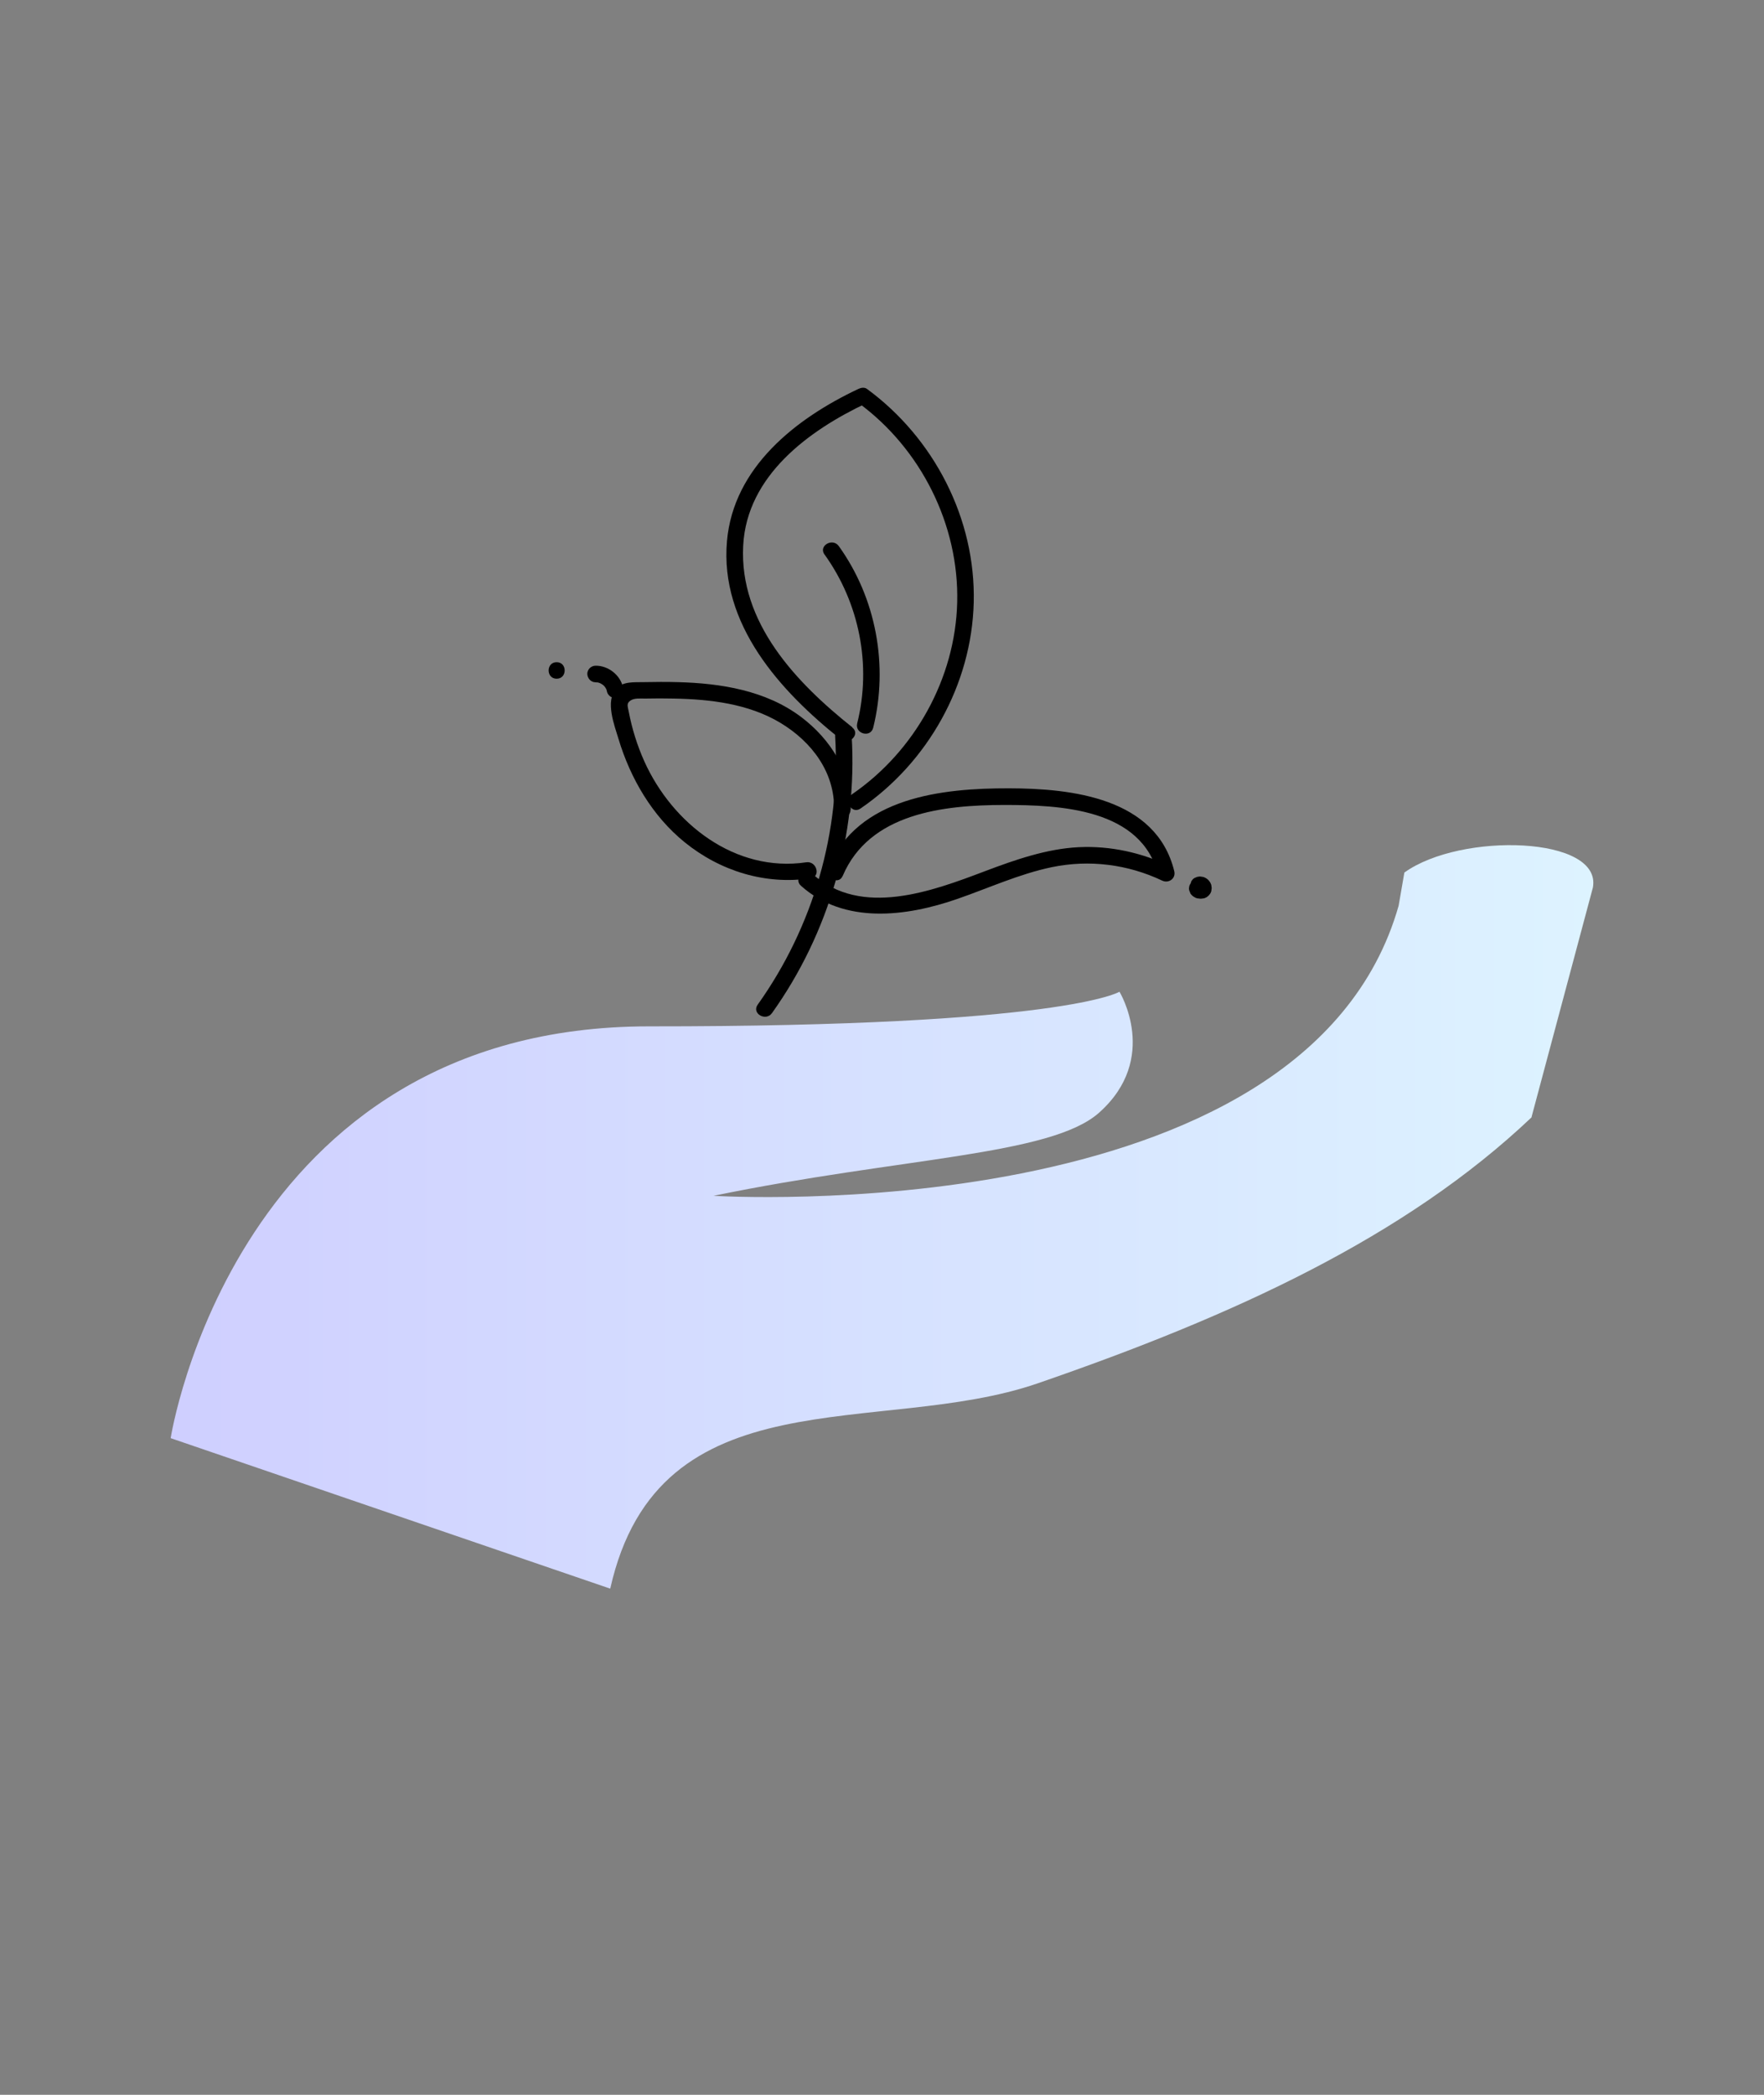 <?xml version="1.0" encoding="UTF-8"?>
<svg id="Layer_1" data-name="Layer 1" xmlns="http://www.w3.org/2000/svg" xmlns:xlink="http://www.w3.org/1999/xlink" viewBox="0 0 160 190">
  <rect x="0" y="0" width="160" height="190" fill="#808080" stroke="none"/>
  <defs>
    <style>
      .cls-1 {
        fill: url(#linear-gradient);
        fill-rule: evenodd;
      }
    </style>
    <linearGradient id="linear-gradient" x1="15.48" y1="110.37" x2="144.52" y2="110.37" gradientUnits="userSpaceOnUse">
      <stop offset="0" stop-color="#cfcfff"/>
      <stop offset="1" stop-color="#ddf3ff"/>
    </linearGradient>
  </defs>
  <g id="Establish_Trust" data-name="Establish Trust">
    <path class="cls-1" d="m15.48,130.44s5.8-37.37,43.42-37.35c37.62.02,42.64-3.14,42.64-3.14,0,0,3.69,6.05-1.86,10.98-4.4,3.9-17.99,4.03-34.96,7.53,0,0,53.7,3.36,62.14-26.31l.52-3.01c5.13-3.69,17.95-3.3,17.1,1.36l-5.55,20.76-.02.09c-11.46,10.86-26.98,17.98-44.79,24.12-14.33,4.94-34.38-1.01-38.77,18.62"/>
    <path d="m70.02,91.89c5.19-7.27,7.76-16.21,7.23-25.13-.06-.96-1.56-.97-1.5,0,.51,8.68-1.98,17.29-7.03,24.37-.56.79.74,1.54,1.3.76h0Z"/>
    <path d="m77.31,65.97c-5.09-4.05-10.28-9.49-9.9-16.5.34-6.34,5.96-10.44,11.22-12.92h-.76c5.66,4.15,9.13,11.06,8.95,18.09-.17,6.9-3.86,13.51-9.54,17.4-.79.54-.04,1.84.76,1.3,6.13-4.19,10.09-11.24,10.28-18.69.19-7.59-3.6-14.92-9.69-19.38-.22-.16-.53-.11-.76,0-5.67,2.67-11.34,7.1-11.93,13.8-.67,7.55,4.82,13.62,10.31,17.98.75.6,1.82-.46,1.06-1.06h0Z"/>
    <path d="m76.43,79.46c2.42-5.72,9.18-6.44,14.62-6.45,5.08,0,12.53.3,14.02,6.42l1.1-.85c-2.6-1.24-5.44-1.88-8.33-1.74s-5.76,1.14-8.51,2.18c-4.78,1.81-11.2,4.22-15.62.26-.72-.64-1.78.42-1.06,1.06,3.93,3.52,9.55,2.8,14.16,1.2,2.86-.99,5.63-2.27,8.6-2.89,3.39-.7,6.88-.26,10,1.22.58.28,1.26-.18,1.1-.85-1.63-6.67-9.32-7.51-15.01-7.52-6.05-.01-13.67.8-16.37,7.19-.37.88.92,1.64,1.3.76h0Z"/>
    <path d="m77.16,73.44c.08-3.42-1.84-6.41-4.51-8.42-3.19-2.4-7.28-3.05-11.17-3.15-1.03-.03-2.06-.02-3.1,0-.84.02-1.89-.09-2.51.61-.99,1.14-.14,3.31.23,4.54,1.08,3.59,3.07,7,6.01,9.38,3.21,2.6,7.31,3.88,11.42,3.26.95-.14.55-1.59-.4-1.45-6.46.96-12.15-3.52-14.69-9.16-.64-1.43-1.12-2.96-1.41-4.5-.09-.47-.24-.76.17-1.02.38-.24.92-.16,1.36-.17.85-.02,1.7-.02,2.55,0,3.31.06,6.79.47,9.67,2.2s4.95,4.53,4.87,7.87c-.02.97,1.48.97,1.5,0h0Z"/>
    <path d="m74.78,50.28c3.17,4.41,4.29,10.05,2.97,15.33-.23.94,1.21,1.34,1.45.4,1.4-5.64.27-11.76-3.12-16.48-.56-.78-1.86-.03-1.3.76h0Z"/>
    <path d="m107.84,80.54c0,.08.01.16.03.23,0,.01,0,.02.01.03.02.06.05.13.08.19,0,0,0,.01,0,.02,0,0,0,0,0,.01.04.06.08.11.13.16.01.02.03.03.05.05.06.05.11.1.18.13.01,0,.02.01.03.02.08.04.16.08.24.1.01,0,.02,0,.04,0,.08.01.15.02.23.03.02,0,.05,0,.07,0,.08,0,.15-.02.23-.03.01,0,.02,0,.03,0,0,0,.01,0,.02,0,.06-.02.13-.05.19-.08.01,0,.02-.01.03-.02,0,0,0,0,.01,0,.05-.04.11-.08.16-.13,0,0,.02-.02.03-.02.02-.03.05-.06.07-.09s.05-.06.07-.09c0-.01.01-.02.02-.03.03-.06.06-.13.08-.19,0,0,0-.01,0-.02s0-.01,0-.02c.01-.07.02-.14.03-.21,0-.01,0-.03,0-.04,0,0,0-.01,0-.02,0-.07-.02-.14-.03-.21,0-.01,0-.03,0-.04-.02-.07-.06-.14-.09-.21,0-.01-.01-.02-.02-.04-.04-.06-.09-.12-.14-.18-.02-.02-.04-.04-.06-.06-.06-.05-.12-.1-.19-.14-.01,0-.03-.02-.04-.02-.06-.03-.13-.06-.19-.08,0,0-.01,0-.02,0-.01,0-.03,0-.05-.01-.07-.01-.15-.02-.21-.03,0,0-.01,0-.02,0,0,0-.02,0-.02,0-.07,0-.14.02-.21.03-.01,0-.03,0-.04.01-.06.02-.13.05-.2.08,0,0-.02,0-.02.01-.09.05-.16.11-.21.19-.07.07-.11.16-.13.26-.03.1-.04.2-.01.3,0,.1.03.19.09.28l.12.15c.09.09.2.16.33.19l.2.03c.14,0,.26-.03.38-.1,0,0,.02-.01.03-.01l-.18.08s.04-.01.05-.02l-.2.03s.05,0,.07,0l-.2-.03s.05.01.08.02l-.18-.08s.05.03.08.05l-.15-.12s.05.04.07.07l-.12-.15s.03.05.05.08l-.08-.18s.02.05.02.07l-.03-.2s0,.04,0,.06l.03-.2s0,.04-.02.06l.08-.18s-.02.03-.03.05l.12-.15s-.03.03-.04.04l.15-.12s-.04.02-.06.03l.18-.08s-.05.02-.08.02l.2-.03s-.06,0-.1,0l.2.03s-.06-.01-.09-.03l.18.08s-.05-.03-.08-.04l.15.12s-.04-.03-.05-.05l.12.15s-.02-.03-.03-.05l.08.18s-.01-.04-.02-.06l.03.2h0c0-.11-.02-.21-.06-.29-.03-.09-.08-.17-.16-.24-.07-.07-.15-.12-.24-.16-.09-.05-.19-.07-.29-.06l-.2.03c-.13.04-.24.1-.33.19l-.12.15c-.07.12-.1.24-.1.38h0Z"/>
    <path d="m54.02,61.89c.08,0,.17,0,.25.01l-.2-.03c.15.02.29.06.43.12l-.18-.08c.15.07.3.15.43.25l-.15-.12c.12.1.24.21.33.33l-.12-.15c.09.12.17.25.23.38l-.08-.18c.05.11.08.22.1.33.04.18.19.36.34.45.16.09.4.13.58.08s.36-.17.45-.34c.1-.19.12-.37.08-.58-.23-1.13-1.35-2-2.49-1.98-.19,0-.39.08-.53.22-.13.13-.23.34-.22.53.02.4.33.76.75.75h0Z"/>
    <path d="m50.49,61.56c.97,0,.97-1.5,0-1.5s-.97,1.5,0,1.5h0Z"/>
  </g>
</svg>